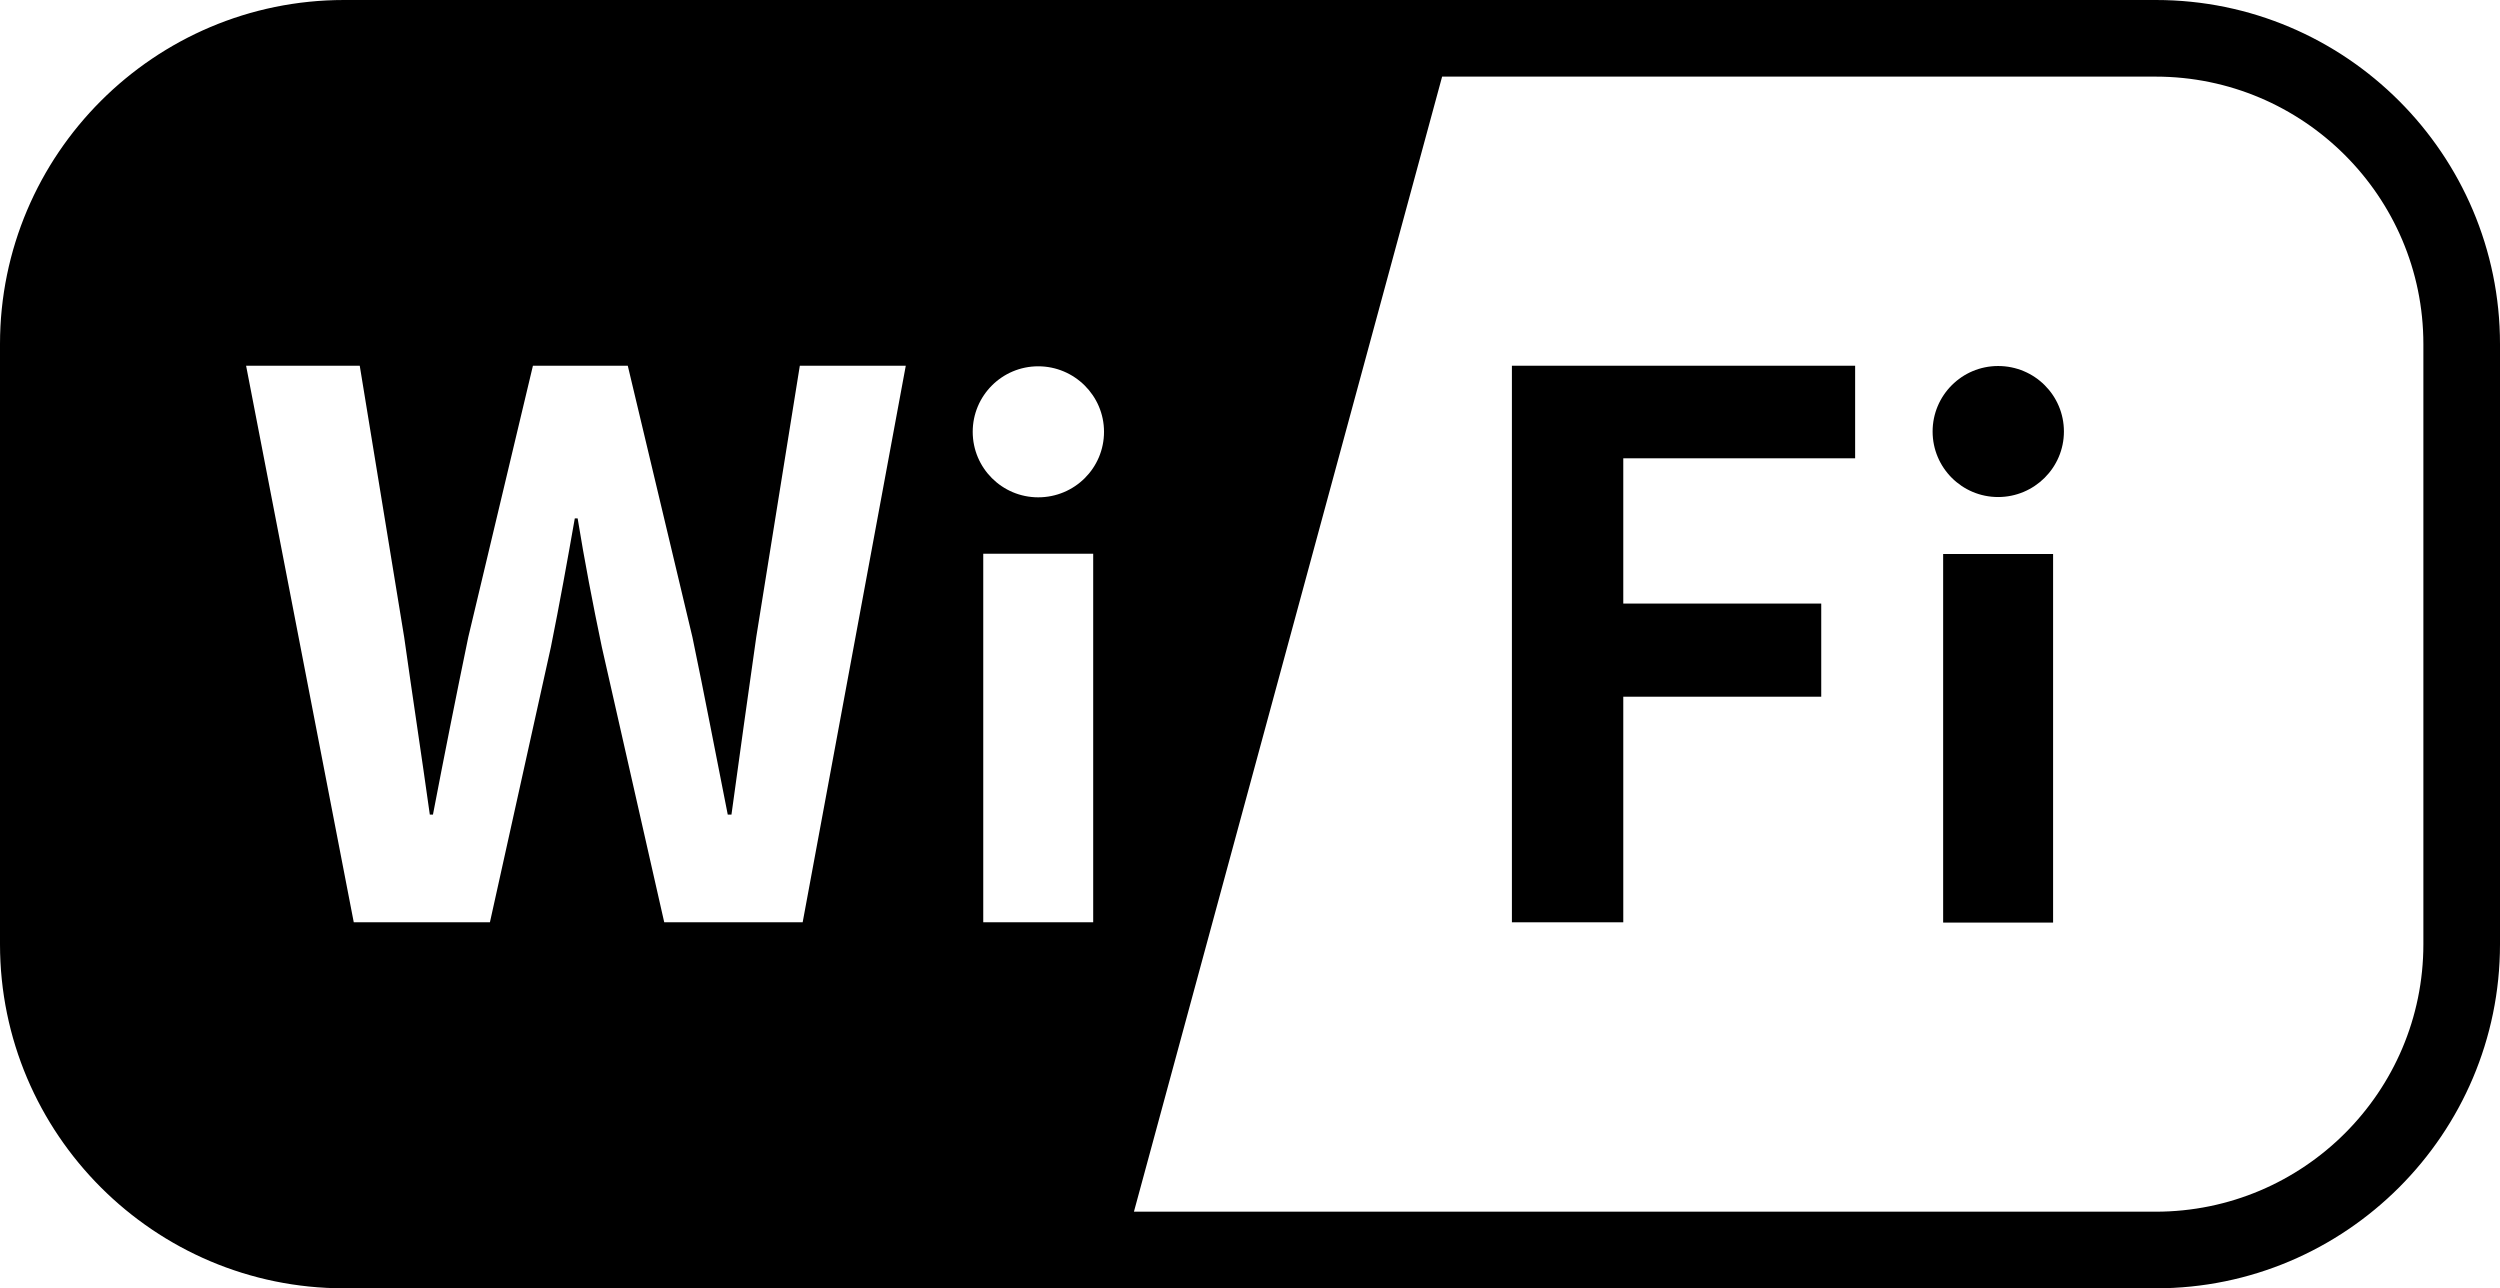 <svg viewBox="0 0 87.77 45.23" xmlns="http://www.w3.org/2000/svg"><path d="m53.08 32.38h3.91v-7.92h6.95v-3.27h-6.95v-5.1h8.14v-3.25h-12.05z"/><path d="m68.22 19.45h3.86v12.94h-3.86z"/><path d="m70.15 12.85c-1.27 0-2.3 1.03-2.3 2.3s1.03 2.3 2.3 2.3 2.31-1.03 2.31-2.3-1.03-2.3-2.31-2.3z"/><path d="m75.69 0h-63.61c-6.66 0-12.08 5.42-12.08 12.08v21.07c0 6.66 5.42 12.08 12.08 12.08h63.61c6.66 0 12.08-5.42 12.08-12.08v-21.07c0-6.66-5.42-12.08-12.08-12.08zm-47.51 32.38h-4.86l-2.19-9.66c-.32-1.53-.61-3.04-.85-4.52h-.1c-.26 1.48-.53 2.98-.84 4.52l-2.14 9.66h-4.78l-3.78-19.54h3.99l1.56 9.53c.29 2.06.61 4.15.9 6.23h.11c.4-2.09.82-4.2 1.24-6.23l2.27-9.53h3.33l2.27 9.53c.42 2.01.82 4.12 1.24 6.23h.13c.29-2.11.58-4.2.87-6.23l1.53-9.53h3.72zm10.2 0h-3.86v-12.94h3.86zm-1.93-14.92c-1.27 0-2.3-1.03-2.3-2.3s1.03-2.3 2.3-2.3 2.31 1.03 2.31 2.3-1.03 2.3-2.31 2.3zm48.63 15.69c0 5.18-4.21 9.39-9.4 9.39h-35.87l10.82-39.85h25.05c5.18 0 9.4 4.21 9.4 9.39z"/></svg>